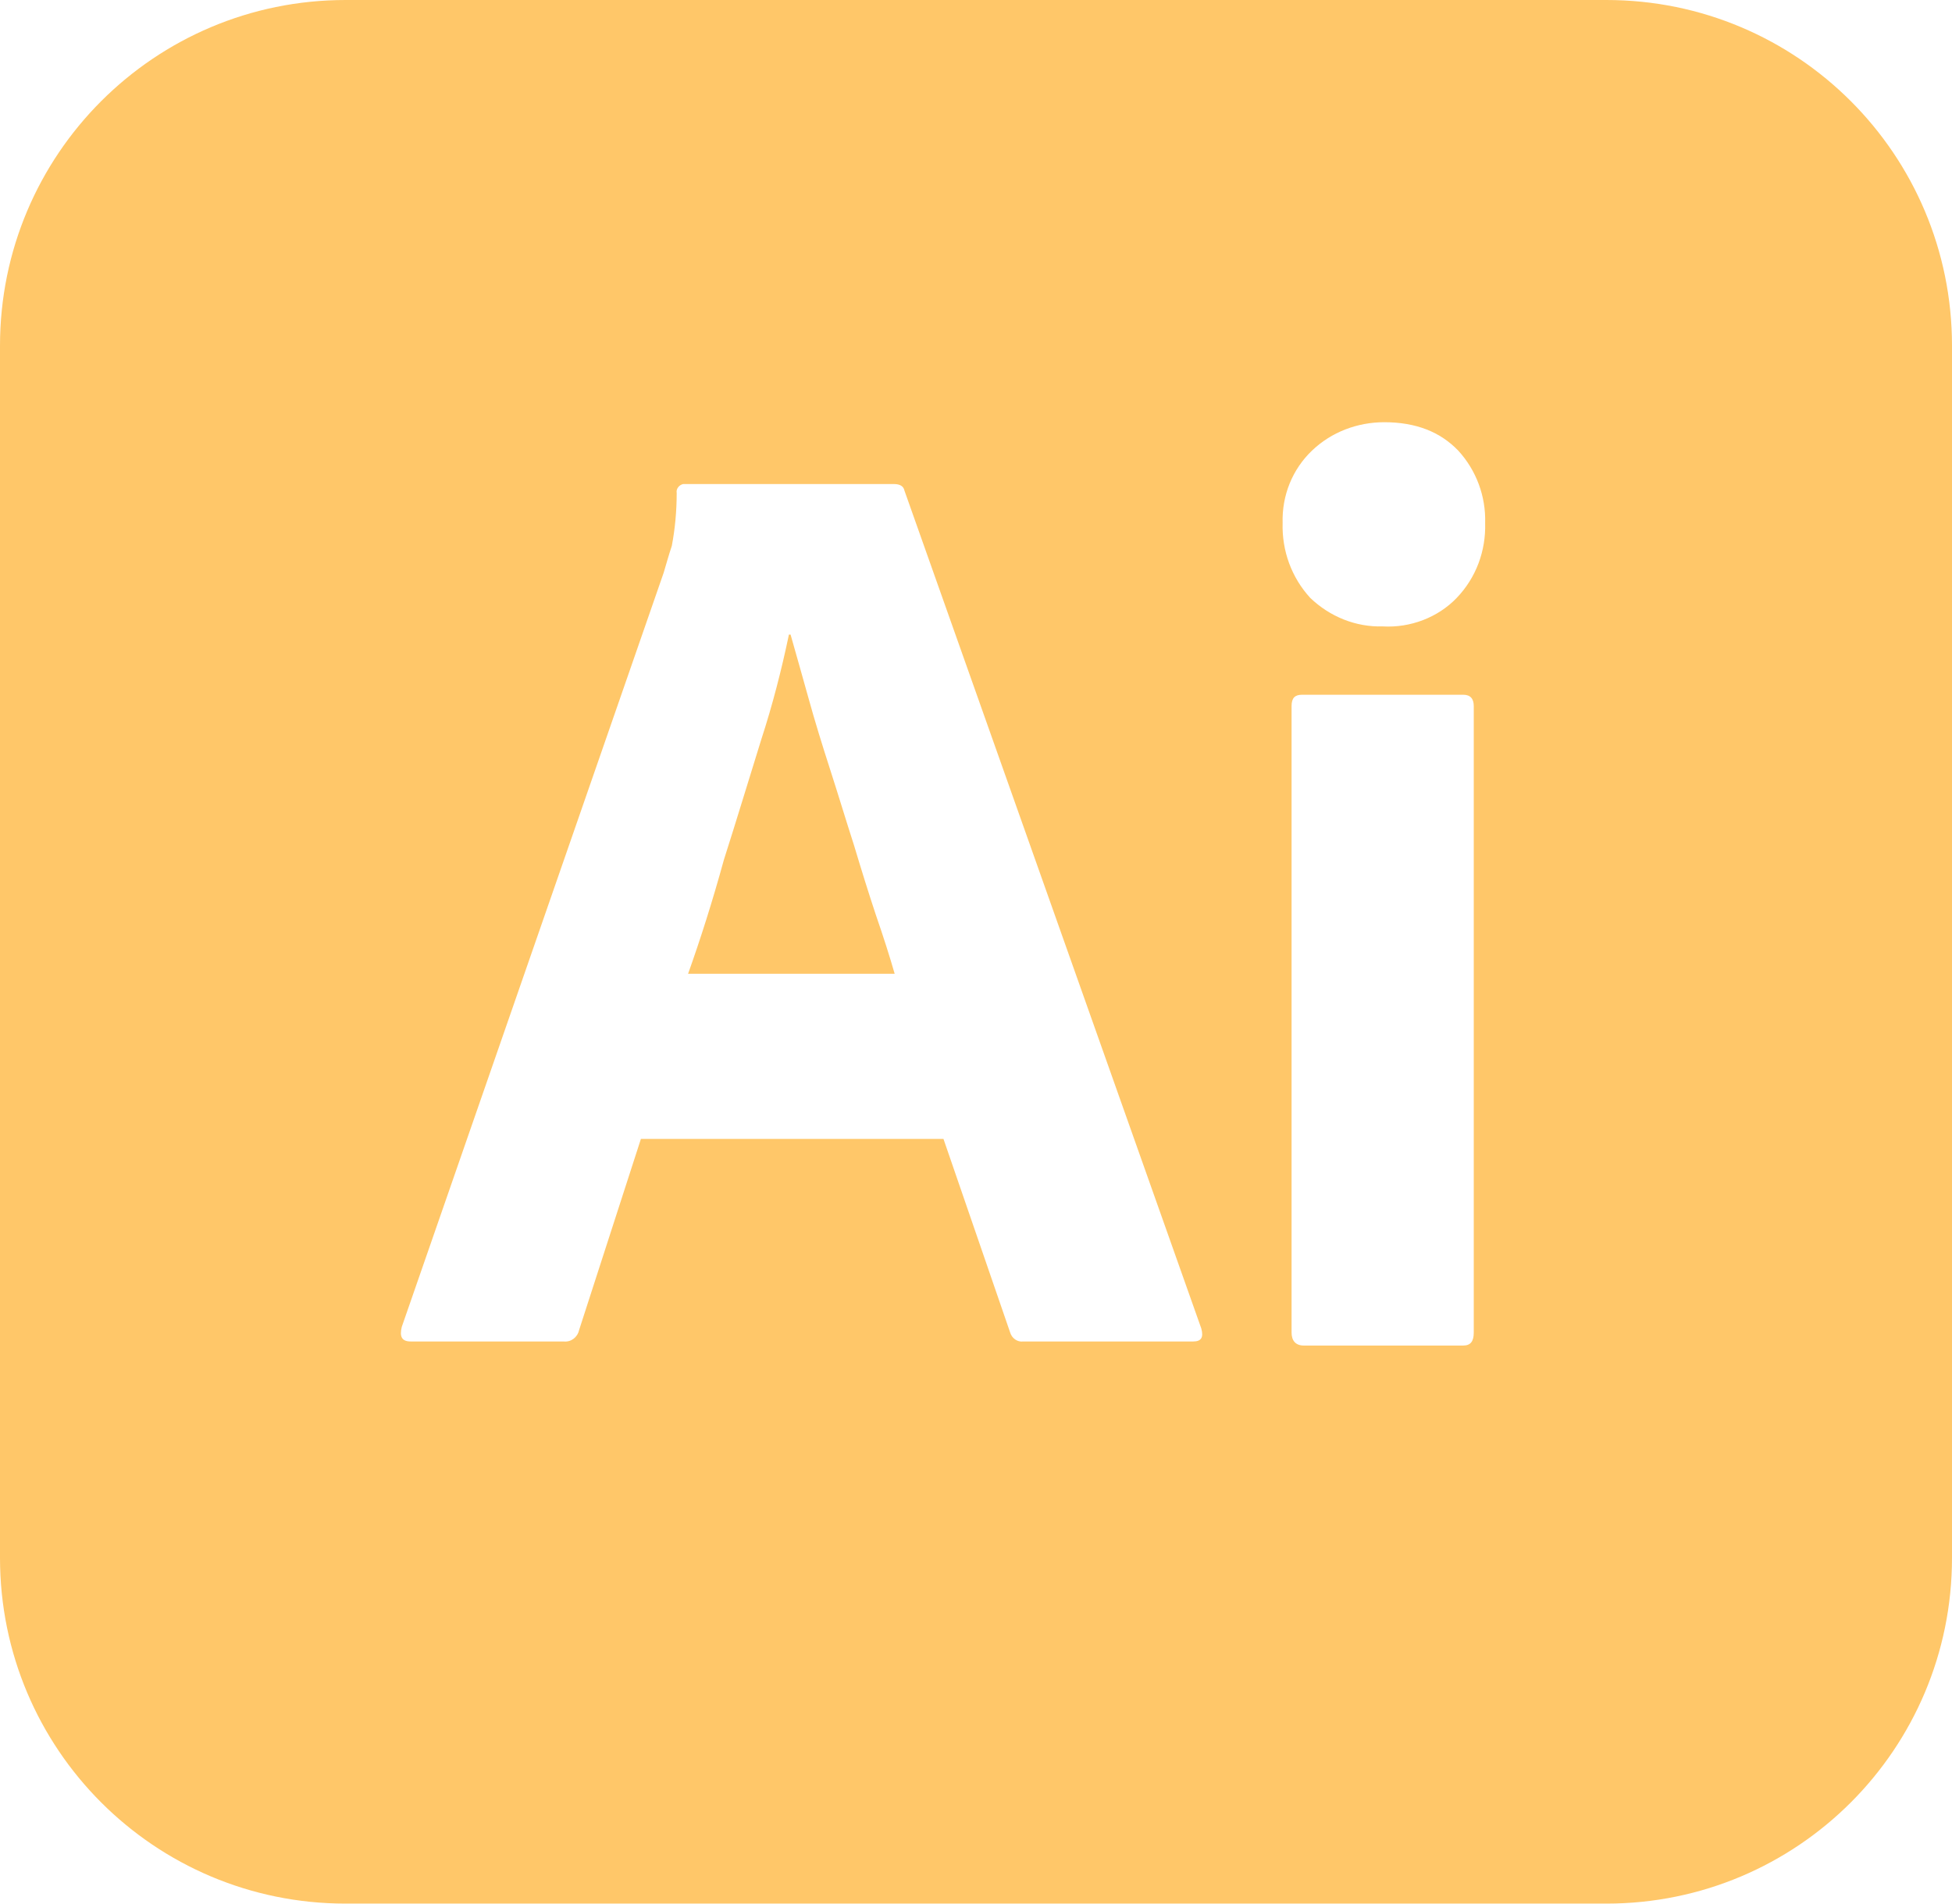 <?xml version="1.0" encoding="UTF-8"?>
<svg id="Calque_1" xmlns="http://www.w3.org/2000/svg" version="1.1" viewBox="0 0 240 234">
  <!-- Generator: Adobe Illustrator 29.8.3, SVG Export Plug-In . SVG Version: 2.1.1 Build 3)  -->
  <defs>
    <style>
      .st0 {
        fill: #ffc769;
      }
    </style>
  </defs>
  <path class="st0" d="M105,103.9c-1-3.1-1.9-6.1-2.9-9.2s-1.9-6-2.7-8.9c-.8-2.8-1.5-5.4-2.2-7.8h-.2c-.9,4.3-2,8.6-3.4,12.9-1.5,4.8-3,9.8-4.6,14.8-1.4,5.1-2.9,9.8-4.4,14h25.4c-.6-2.1-1.4-4.6-2.3-7.2-.9-2.7-1.8-5.6-2.7-8.6Z"/>
  <path class="st0" d="M197.5,0H42.5C19,0,0,19,0,42.5v149c0,23.5,19,42.5,42.5,42.5h155c23.5,0,42.5-19,42.5-42.5V42.5c0-23.5-19-42.5-42.5-42.5ZM146.7,164.9h-20.9c-.7.1-1.4-.4-1.6-1.1l-8.2-23.8h-37.2l-7.6,23.5c-.2.9-1,1.5-1.9,1.4h-18.8c-1.1,0-1.4-.6-1.1-1.8l32.2-92.7c.3-1,.6-2.1,1-3.3.4-2.1.6-4.3.6-6.5-.1-.5.3-1,.8-1.1h25.9c.8,0,1.2.3,1.3.8l36.5,103c.3,1.1,0,1.6-1,1.6h0ZM181.2,163.8c0,1.1-.4,1.6-1.3,1.6h-19.6c-1,0-1.5-.6-1.5-1.6v-77c0-1,.4-1.4,1.3-1.4h19.8c.9,0,1.3.5,1.3,1.4v77ZM179.1,73.5c-2.3,2.4-5.7,3.7-9.1,3.5-3.3.1-6.5-1.2-8.9-3.5-2.3-2.5-3.5-5.8-3.4-9.2-.1-3.4,1.2-6.6,3.6-8.9,2.4-2.3,5.6-3.5,8.9-3.5,3.9,0,6.9,1.2,9.1,3.5,2.2,2.4,3.4,5.6,3.3,8.9.1,3.4-1.1,6.7-3.5,9.2h0Z"/>
</svg>